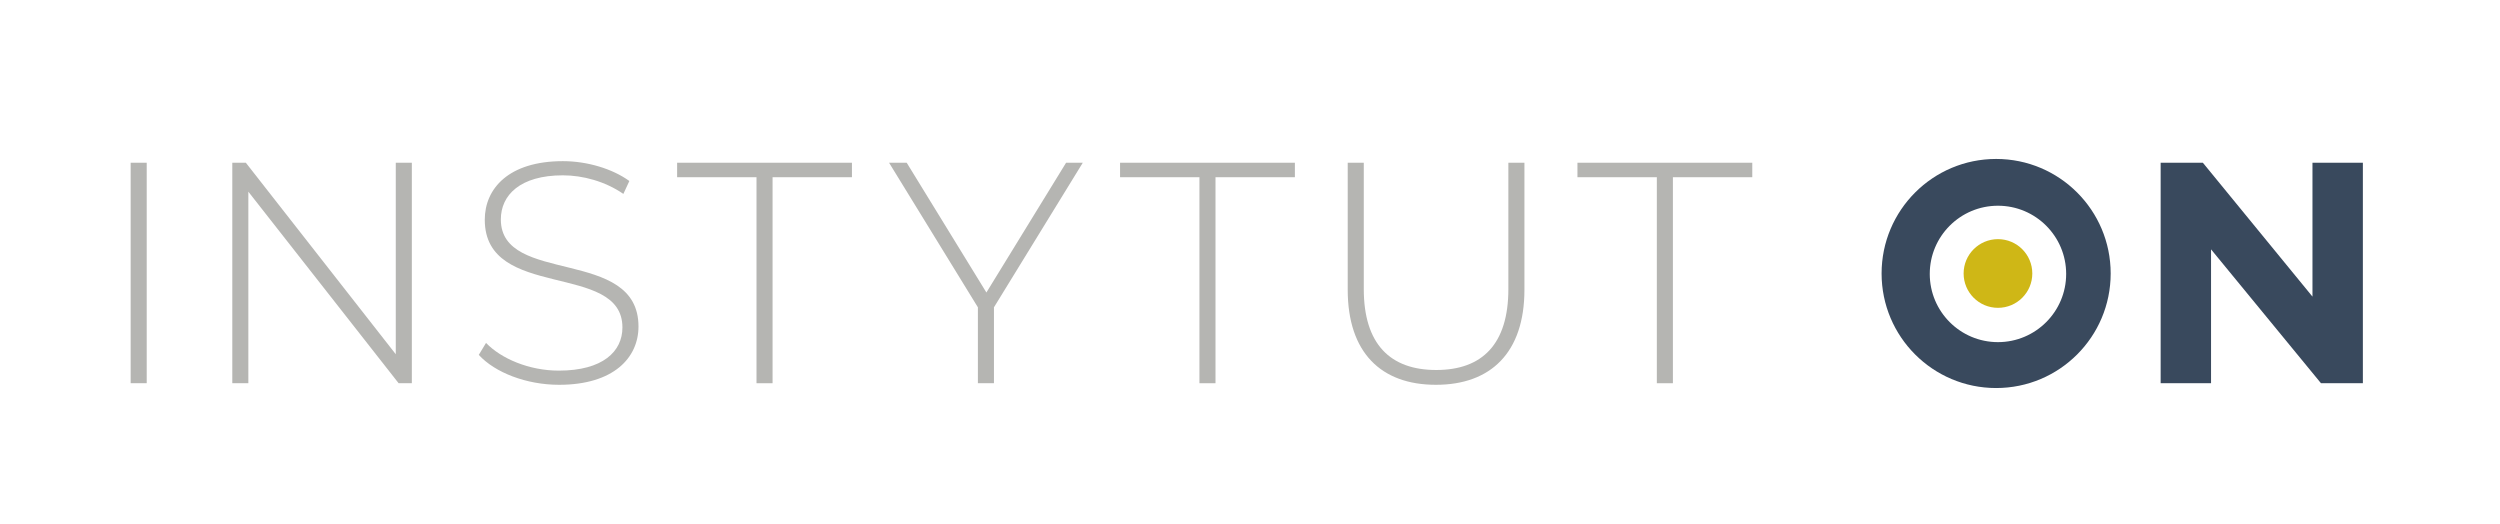 <?xml version="1.0" encoding="UTF-8" standalone="no"?>
<!-- Created with Inkscape (http://www.inkscape.org/) -->

<svg
   version="1.1"
   id="svg1"
   width="1488.8"
   height="312"
   viewBox="0 0 1488.8 312"
   sodipodi:docname="logo-01.eps"
   xmlns:inkscape="http://www.inkscape.org/namespaces/inkscape"
   xmlns:sodipodi="http://sodipodi.sourceforge.net/DTD/sodipodi-0.dtd"
   xmlns="http://www.w3.org/2000/svg"
   xmlns:svg="http://www.w3.org/2000/svg">
  <defs
     id="defs1" />
  <sodipodi:namedview
     id="namedview1"
     pagecolor="#ffffff"
     bordercolor="#000000"
     borderopacity="0.25"
     inkscape:showpageshadow="2"
     inkscape:pageopacity="0.0"
     inkscape:pagecheckerboard="0"
     inkscape:deskcolor="#d1d1d1">
    <inkscape:page
       x="0"
       y="0"
       inkscape:label="1"
       id="page1"
       width="1488.8"
       height="312"
       margin="0"
       bleed="0" />
  </sodipodi:namedview>
  <g
     id="g1"
     inkscape:groupmode="layer"
     inkscape:label="1">
    <g
       id="group-R5">
      <path
         id="path2"
         d="m 585,1617.23 h 71.934 V 629.93 H 585 v 987.3"
         style="fill:#b5b5b2;fill-opacity:1;fill-rule:nonzero;stroke:none"
         transform="matrix(0.133,0,0,-0.133,0,312)" />
      <path
         id="path3"
         d="m 1844.05,1617.23 v -987.3 h -59.23 l -672.78,857.54 V 629.93 h -71.93 v 987.3 h 60.64 l 671.37,-857.539 v 857.539 h 71.93"
         style="fill:#b5b5b2;fill-opacity:1;fill-rule:nonzero;stroke:none"
         transform="matrix(0.133,0,0,-0.133,0,312)" />
      <path
         id="path4"
         d="m 2143.81,756.859 32.44,53.602 c 67.7,-70.52 193.23,-124.109 325.81,-124.109 197.46,0 284.91,86.027 284.91,193.218 0,296.19 -616.36,118.481 -616.36,482.37 0,139.64 107.18,262.34 349.78,262.34 108.6,0 221.44,-33.85 297.6,-88.85 l -26.79,-57.83 c -81.81,56.41 -181.95,83.21 -270.81,83.21 -191.82,0 -277.85,-88.85 -277.85,-197.45 0,-296.2 616.36,-121.31 616.36,-479.559 0,-139.629 -111.42,-260.922 -355.44,-260.922 -146.68,0 -287.72,55 -359.65,133.98"
         style="fill:#b5b5b2;fill-opacity:1;fill-rule:nonzero;stroke:none"
         transform="matrix(0.133,0,0,-0.133,0,312)" />
      <path
         id="path5"
         d="m 3387.3,1552.36 h -355.43 v 64.87 h 782.79 v -64.87 H 3459.23 V 629.93 h -71.93 v 922.43"
         style="fill:#b5b5b2;fill-opacity:1;fill-rule:nonzero;stroke:none"
         transform="matrix(0.133,0,0,-0.133,0,312)" />
      <path
         id="path6"
         d="M 4450.52,969.84 V 629.93 h -71.92 v 339.91 l -397.75,647.39 h 78.99 l 356.84,-581.1 356.84,581.1 h 74.75 L 4450.52,969.84"
         style="fill:#b5b5b2;fill-opacity:1;fill-rule:nonzero;stroke:none"
         transform="matrix(0.133,0,0,-0.133,0,312)" />
      <path
         id="path7"
         d="m 5370.6,1552.36 h -355.43 v 64.87 h 782.79 v -64.87 H 5442.53 V 629.93 h -71.93 v 922.43"
         style="fill:#b5b5b2;fill-opacity:1;fill-rule:nonzero;stroke:none"
         transform="matrix(0.133,0,0,-0.133,0,312)" />
      <path
         id="path8"
         d="m 6034.54,1048.82 v 568.41 h 71.93 v -565.59 c 0,-246.82 118.49,-362.468 324.41,-362.468 205.93,0 322.98,115.648 322.98,362.468 v 565.59 h 71.94 v -568.41 c 0,-282.09 -150.92,-425.941 -396.33,-425.941 -245.42,0 -394.93,143.851 -394.93,425.941"
         style="fill:#b5b5b2;fill-opacity:1;fill-rule:nonzero;stroke:none"
         transform="matrix(0.133,0,0,-0.133,0,312)" />
      <path
         id="path9"
         d="M 7418.63,1552.36 H 7063.2 v 64.87 h 782.79 v -64.87 H 7490.56 V 629.93 h -71.93 v 922.43"
         style="fill:#b5b5b2;fill-opacity:1;fill-rule:nonzero;stroke:none"
         transform="matrix(0.133,0,0,-0.133,0,312)" />
      <path
         id="path10"
         d="m 10580,1617.23 v -987.3 h -187.6 l -492.23,599.43 V 629.93 h -225.66 v 987.3 h 188.99 l 490.8,-599.43 v 599.43 h 225.7"
         style="fill:#39495d;fill-opacity:1;fill-rule:nonzero;stroke:none"
         transform="matrix(0.133,0,0,-0.133,0,312)" />
      <path
         id="path11"
         d="m 8946.06,813.93 c -168.66,0 -305.38,136.718 -305.38,305.38 0,168.66 136.72,305.39 305.38,305.39 168.66,0 305.38,-136.73 305.38,-305.39 0,-168.662 -136.72,-305.38 -305.38,-305.38 z m -8.19,820.23 c -283.25,0 -512.87,-229.62 -512.87,-512.88 0,-283.249 229.62,-512.87 512.87,-512.87 283.26,0 512.88,229.621 512.88,512.87 0,283.26 -229.62,512.88 -512.88,512.88"
         style="fill:#39495d;fill-opacity:1;fill-rule:nonzero;stroke:none"
         transform="matrix(0.133,0,0,-0.133,0,312)" />
      <path
         id="path12"
         d="m 9099.82,1121.28 c 0,-84.92 -68.84,-153.76 -153.76,-153.76 -84.92,0 -153.76,68.84 -153.76,153.76 0,84.92 68.84,153.76 153.76,153.76 84.92,0 153.76,-68.84 153.76,-153.76"
         style="fill:#cfb716;fill-opacity:1;fill-rule:nonzero;stroke:none"
         transform="matrix(0.133,0,0,-0.133,0,312)" />
    </g>
  </g>
</svg>
